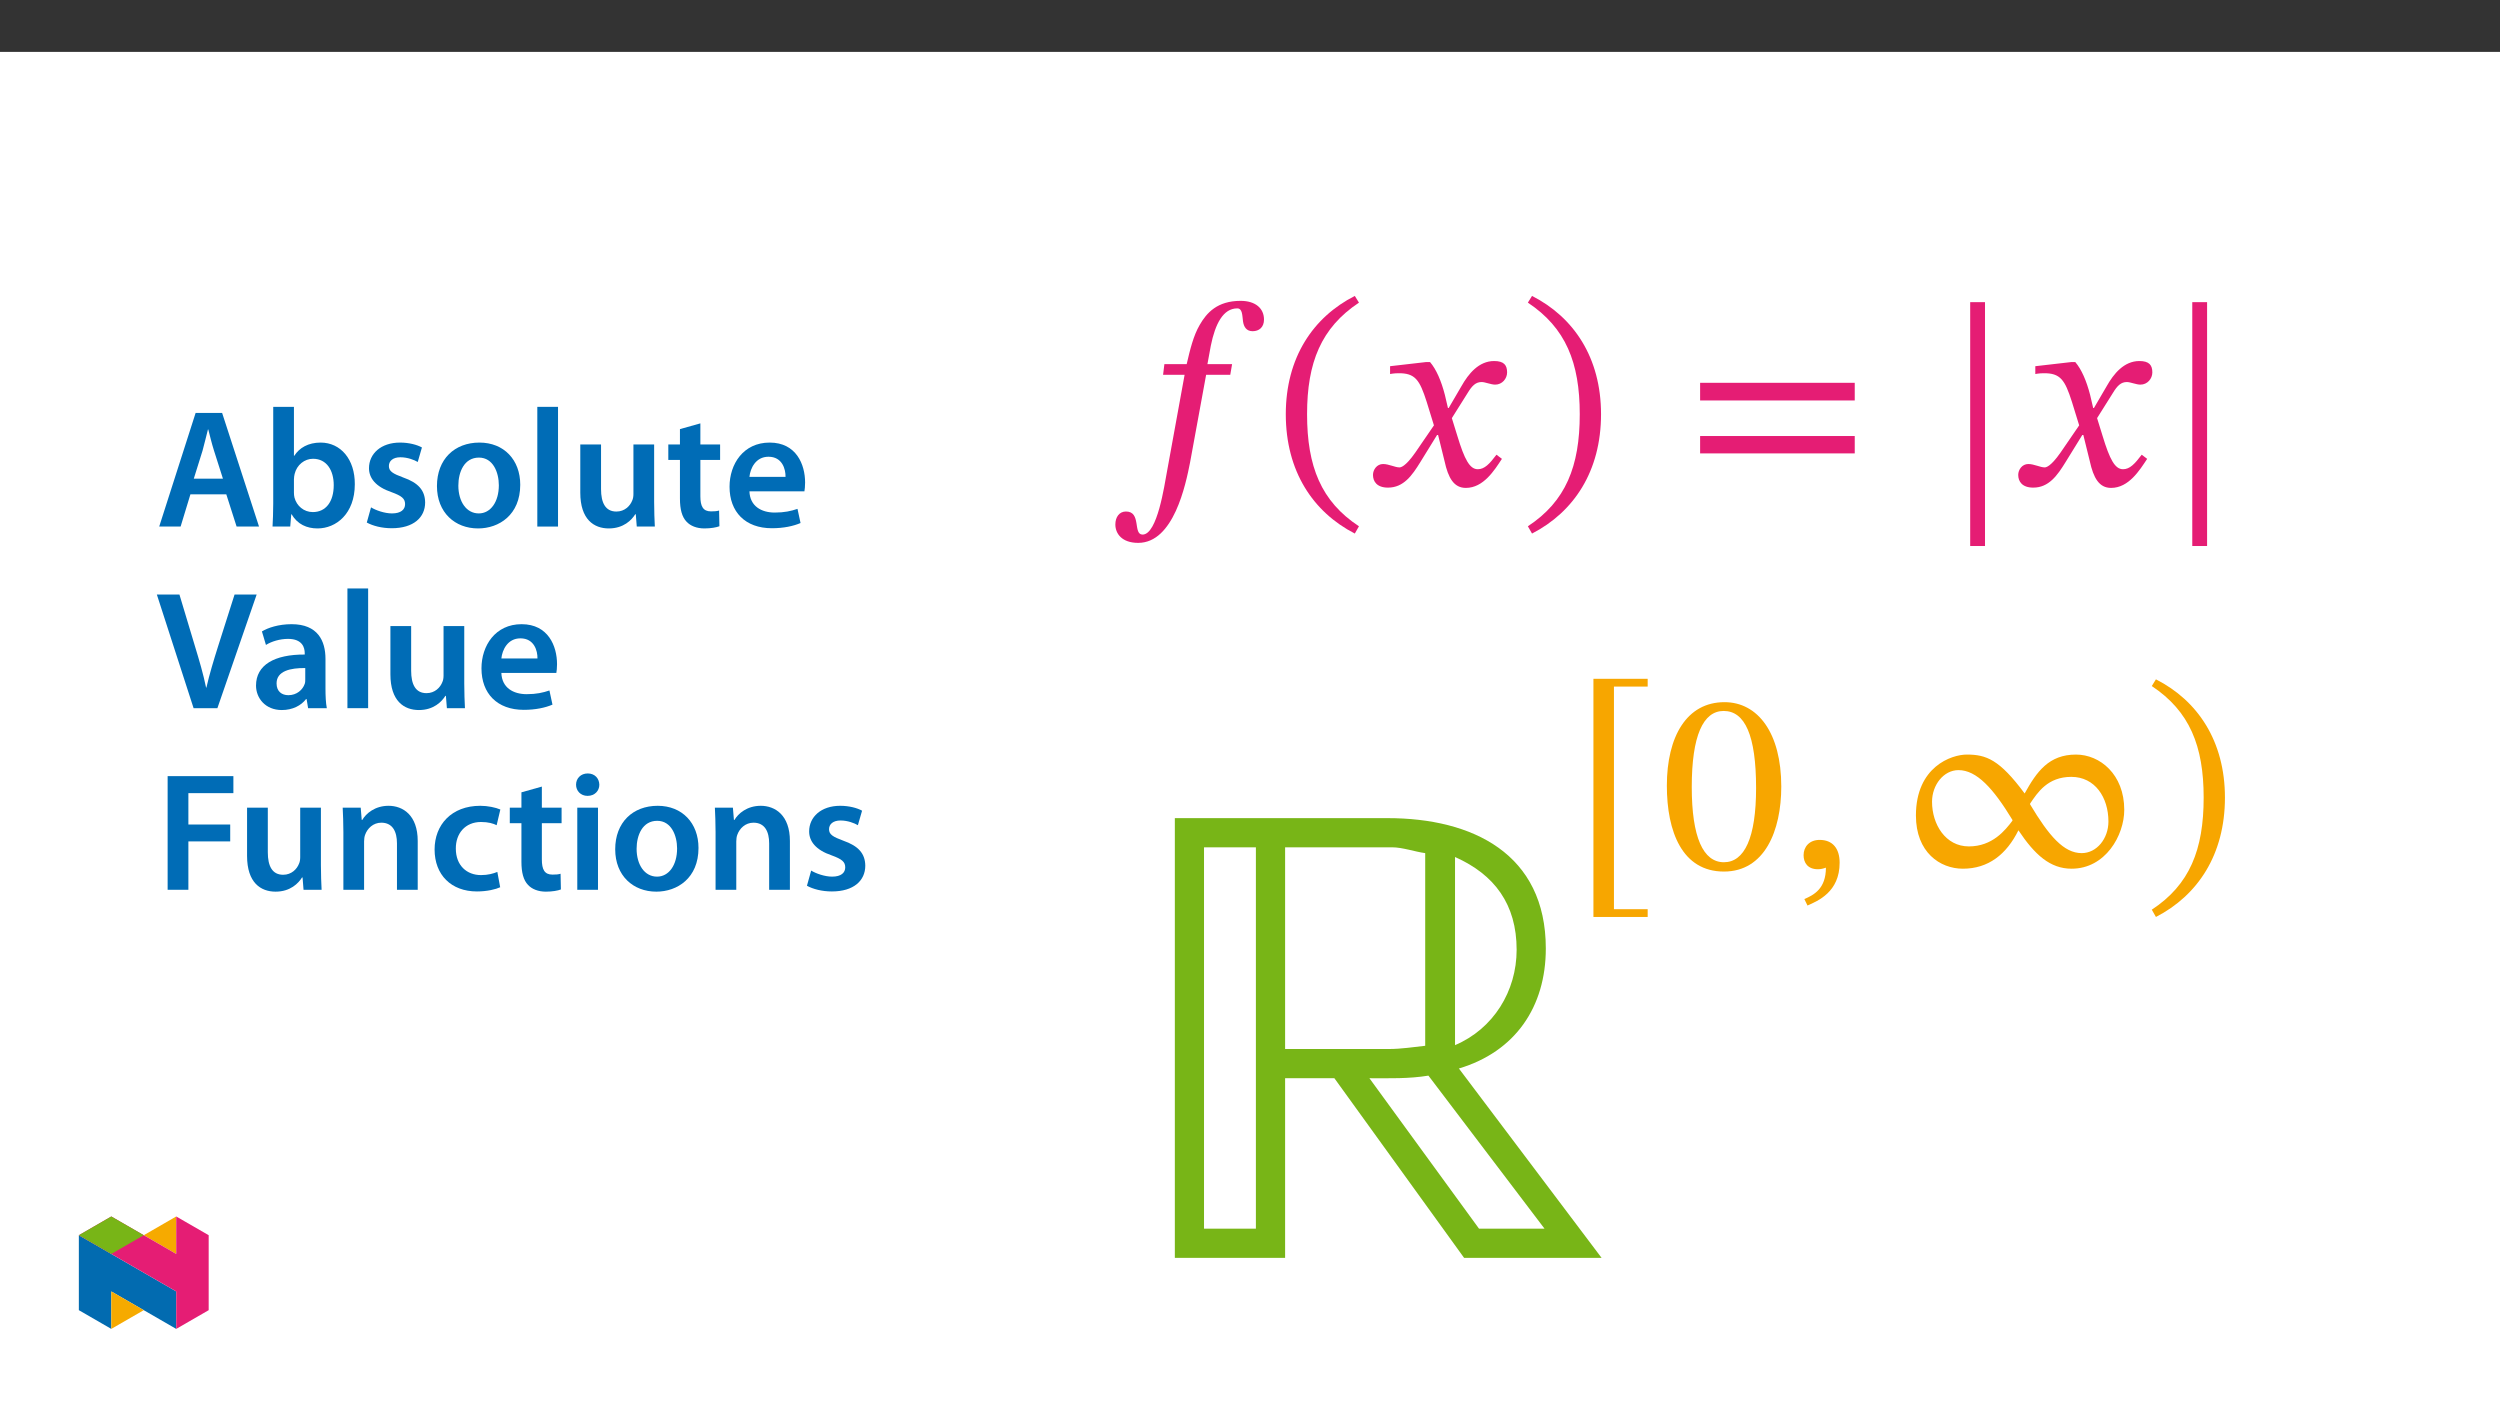 ﻿<?xml version="1.0" encoding="utf-8"?>
<svg xmlns="http://www.w3.org/2000/svg" xmlns:xlink="http://www.w3.org/1999/xlink" viewBox="0 0 960 540" version="1.1">
  <rect x="0" y="0" width="960" height="540" fill="#333333" stroke="none"/>
  <defs>
    <g>
      <symbol overflow="visible" id="glyph0-0">
        <path style="stroke:none;" d="M 31.875 -16.938 L 31.875 -18.531 C 31.875 -29.391 47.922 -37.156 47.922 -51.812 C 47.922 -62.172 39.25 -66.656 29.484 -66.656 C 19.422 -66.656 12.547 -60.969 12.547 -52.906 C 12.547 -48.219 14.453 -45.922 17.641 -45.922 C 20.031 -45.922 22.109 -47.219 22.109 -50.312 C 22.109 -54.094 20.031 -54.203 20.031 -57.484 C 20.031 -60.578 22.719 -62.859 28.594 -62.859 C 34.969 -62.859 38.953 -59.375 38.953 -51.5 C 38.953 -36.156 27.891 -32.484 27.891 -19.531 L 27.891 -16.938 Z M 35.672 -4.781 C 35.672 -7.875 33.578 -10.656 30.094 -10.656 C 26.406 -10.656 24.203 -7.969 24.203 -4.781 C 24.203 -1.5 26.109 0.797 29.984 0.797 C 33.578 0.797 35.672 -1.594 35.672 -4.781 Z M 59.281 16.844 L 59.281 -78.203 L 1 -78.203 L 1 16.844 Z M 54.094 11.562 L 6.078 11.562 L 6.078 -73.125 L 54.094 -73.125 Z M 54.094 11.562 " />
      </symbol>
      <symbol overflow="visible" id="glyph0-1">
        <path style="stroke:none;" d="M 19.828 -46.531 L 19.328 -42.438 L 27.594 -42.438 L 20.828 -5.281 C 19.828 0 17.141 18.922 11.453 18.922 C 7.672 18.922 11.062 10.062 5.078 10.062 C 2.484 10.062 1 12.25 1 15.047 C 1 18.531 3.484 22.109 9.766 22.109 C 23.406 22.109 28 -0.203 29.688 -8.766 L 35.859 -42.438 L 45.125 -42.438 L 45.828 -46.531 L 36.359 -46.531 L 37.656 -53.594 C 39.359 -62.062 42.438 -67.938 47.812 -67.938 C 49.812 -67.938 49.719 -65.25 50.016 -62.969 C 50.312 -60.875 51.312 -59.172 53.703 -59.172 C 56.188 -59.172 58.078 -60.672 58.078 -63.656 C 58.078 -67.938 54.797 -70.828 49.109 -70.828 C 40.156 -70.828 36.062 -66.25 33.375 -61.562 C 30.984 -57.484 29.688 -52.109 28.391 -46.531 Z M 19.828 -46.531 " />
      </symbol>
      <symbol overflow="visible" id="glyph0-2">
        <path style="stroke:none;" d="M 4.281 -27.297 C 4.281 -5.375 14.75 10.266 30.781 18.531 L 32.375 15.734 C 17.828 6.172 12.453 -7.266 12.453 -27.297 C 12.453 -47.125 17.828 -60.469 32.375 -70.141 L 30.781 -72.719 C 14.75 -64.562 4.281 -49.016 4.281 -27.297 Z M 4.281 -27.297 " />
      </symbol>
      <symbol overflow="visible" id="glyph0-3">
        <path style="stroke:none;" d="M 31.375 -29.688 L 31.078 -29.688 L 29.891 -34.766 C 28.5 -40.156 26.594 -44.531 24.203 -47.328 L 22.719 -47.328 L 8.859 -45.734 L 8.859 -42.734 C 8.859 -42.734 10.359 -43.031 11.953 -43.031 C 18.531 -43.141 20.219 -40.453 22.906 -32.078 L 25.703 -23.016 L 18.531 -12.547 C 14.641 -6.969 12.859 -6.875 12.453 -6.875 C 10.766 -6.875 8.375 -8.172 6.172 -8.172 C 3.781 -8.172 2.297 -5.984 2.297 -3.984 C 2.297 -1.5 3.781 0.891 8.062 0.891 C 14.047 0.891 17.328 -3.781 20.516 -8.969 L 26.906 -19.328 L 27.297 -19.328 L 29.781 -9.266 C 31.188 -2.797 33.375 1 37.953 1 C 44.734 1 48.922 -5.781 51.812 -10.156 L 49.719 -11.75 C 47.016 -8.172 45.125 -6.172 42.547 -6.172 C 39.453 -6.172 37.453 -9.859 34.672 -19.031 L 32.578 -25.797 L 38.656 -35.469 C 40.344 -38.25 41.75 -39.656 44.031 -39.656 C 45.328 -39.656 47.625 -38.656 49.219 -38.656 C 51.906 -38.656 53.797 -40.953 53.797 -43.344 C 53.797 -46.125 52.609 -47.719 48.812 -47.719 C 42.938 -47.719 38.953 -42.844 36.266 -38.062 Z M 31.375 -29.688 " />
      </symbol>
      <symbol overflow="visible" id="glyph0-4">
        <path style="stroke:none;" d="M 31.188 -27.297 C 31.188 -49.016 20.719 -64.562 4.688 -72.719 L 3.094 -70.141 C 17.641 -60.469 23.016 -47.125 23.016 -27.297 C 23.016 -7.266 17.641 6.172 3.094 15.734 L 4.688 18.531 C 20.719 10.266 31.188 -5.375 31.188 -27.297 Z M 31.188 -27.297 " />
      </symbol>
      <symbol overflow="visible" id="glyph0-5">
        <path style="stroke:none;" d="M 65.547 -32.578 L 65.547 -39.359 L 6.172 -39.359 L 6.172 -32.578 Z M 65.547 -12.25 L 65.547 -18.922 L 6.172 -18.922 L 6.172 -12.25 Z M 65.547 -12.25 " />
      </symbol>
      <symbol overflow="visible" id="glyph0-6">
        <path style="stroke:none;" d="M 16.141 23.312 L 16.141 -70.328 L 10.453 -70.328 L 10.453 23.312 Z M 16.141 23.312 " />
      </symbol>
      <symbol overflow="visible" id="glyph0-7">
        <path style="stroke:none;" d="M 29.891 18.531 L 29.891 15.547 L 16.938 15.547 L 16.938 -69.938 L 29.891 -69.938 L 29.891 -72.922 L 9.062 -72.922 L 9.062 18.531 Z M 29.891 18.531 " />
      </symbol>
      <symbol overflow="visible" id="glyph0-8">
        <path style="stroke:none;" d="M 46.625 -31.578 C 46.625 -52.109 37.656 -63.953 24.812 -63.953 C 10.359 -63.953 2.688 -50.812 2.688 -31.875 C 2.688 -14.25 8.562 1.094 24.609 1.094 C 40.25 1.094 46.625 -14.547 46.625 -31.578 Z M 36.953 -30.984 C 36.953 -11.859 32.484 -2.484 24.609 -2.484 C 16.641 -2.484 12.25 -12.047 12.25 -31.375 C 12.25 -51.109 16.641 -60.578 24.5 -60.578 C 32.672 -60.578 36.953 -51.203 36.953 -30.984 Z M 36.953 -30.984 " />
      </symbol>
      <symbol overflow="visible" id="glyph0-9">
        <path style="stroke:none;" d="M 7.375 14.141 C 11.359 12.359 19.719 8.969 19.719 -2.297 C 19.719 -7.766 17.031 -11.062 12.047 -11.062 C 8.062 -11.062 5.875 -8.375 5.875 -5.188 C 5.875 -2.297 7.469 0.203 11.359 0.203 C 12.453 0.203 13.344 0 14.453 -0.406 C 14.453 7.672 9.859 10.062 6.172 11.656 Z M 7.375 14.141 " />
      </symbol>
      <symbol overflow="visible" id="glyph0-10">
        <path style="stroke:none;" d="M 87.469 -22.609 C 87.469 -36.266 78.109 -43.828 68.938 -43.828 C 58.578 -43.828 53.891 -37.359 49.219 -28.891 C 39.547 -41.938 34.469 -43.828 27 -43.828 C 21.125 -43.828 7.469 -39.156 7.469 -20.422 C 7.469 -6.281 16.734 0 25.5 0 C 35.266 0 42.234 -5.484 46.828 -14.75 C 53.094 -5.375 58.984 0 67.25 0 C 80.203 0 87.469 -12.75 87.469 -22.609 Z M 51.312 -25 C 54.203 -29.297 58.078 -35.266 67.141 -35.266 C 76.219 -35.266 81.391 -27.391 81.391 -18.125 C 81.391 -11.562 76.906 -5.984 71.125 -5.984 C 64.266 -5.984 58.578 -12.547 51.312 -24.703 Z M 44.531 -18.438 C 41.75 -14.75 36.859 -8.562 27.797 -8.562 C 18.828 -8.562 13.656 -17.031 13.656 -25.703 C 13.656 -32.172 18.125 -37.859 23.812 -37.859 C 30.781 -37.859 37.156 -30.891 44.531 -18.734 Z M 44.531 -18.438 " />
      </symbol>
      <symbol overflow="visible" id="glyph1-0">
        <path style="stroke:none;" d="M 79.703 -42.344 L 79.703 -46.328 C 79.703 -73.469 119.797 -92.906 119.797 -129.516 C 119.797 -155.422 98.125 -166.625 73.719 -166.625 C 48.562 -166.625 31.375 -152.422 31.375 -132.25 C 31.375 -120.547 36.109 -114.812 44.078 -114.812 C 50.062 -114.812 55.297 -118.062 55.297 -125.781 C 55.297 -135.234 50.062 -135.484 50.062 -143.703 C 50.062 -151.438 56.781 -157.156 71.484 -157.156 C 87.422 -157.156 97.391 -148.438 97.391 -128.766 C 97.391 -90.406 69.734 -81.188 69.734 -48.812 L 69.734 -42.344 Z M 89.172 -11.953 C 89.172 -19.672 83.938 -26.656 75.219 -26.656 C 66 -26.656 60.516 -19.922 60.516 -11.953 C 60.516 -3.734 65.25 2 74.969 2 C 83.938 2 89.172 -3.984 89.172 -11.953 Z M 148.188 42.094 L 148.188 -195.516 L 2.484 -195.516 L 2.484 42.094 Z M 135.234 28.891 L 15.188 28.891 L 15.188 -182.812 L 135.234 -182.812 Z M 135.234 28.891 " />
      </symbol>
      <symbol overflow="visible" id="glyph1-1">
        <path style="stroke:none;" d="M 181.562 0 L 126.766 -72.719 C 148.438 -79.203 160.141 -96.391 160.141 -118.797 C 160.141 -155.172 132 -168.859 99.375 -168.859 L 17.688 -168.859 L 17.688 0 L 60.031 0 L 60.031 -68.984 L 78.953 -68.984 L 128.766 0 Z M 125.281 -153.922 C 140.469 -147.203 148.938 -135.734 148.938 -118.312 C 148.938 -102.359 139.969 -87.922 125.281 -81.688 Z M 113.828 -81.438 C 109.344 -80.953 104.609 -80.203 99.875 -80.203 L 60.031 -80.203 L 60.031 -157.656 L 101.125 -157.656 C 105.109 -157.656 110.078 -155.906 113.828 -155.422 Z M 159.656 -11.203 L 134.5 -11.203 L 92.406 -68.984 C 99.875 -68.984 107.594 -68.734 115.062 -69.984 Z M 48.812 -11.203 L 28.891 -11.203 L 28.891 -157.656 L 48.812 -157.656 Z M 48.812 -11.203 " />
      </symbol>
      <symbol overflow="visible" id="glyph2-0">
        <path style="stroke:none;" d="M 0 0 L 32.375 0 L 32.375 -45.328 L 0 -45.328 Z M 16.188 -25.578 L 5.188 -42.094 L 27.188 -42.094 Z M 18.125 -22.656 L 29.141 -39.172 L 29.141 -6.156 Z M 5.188 -3.234 L 16.188 -19.75 L 27.188 -3.234 Z M 3.234 -39.172 L 14.25 -22.656 L 3.234 -6.156 Z M 3.234 -39.172 " />
      </symbol>
      <symbol overflow="visible" id="glyph2-1">
        <path style="stroke:none;" d="M 27.125 -12.375 L 31.078 0 L 39.688 0 L 25.516 -43.641 L 15.344 -43.641 L 1.359 0 L 9.578 0 L 13.344 -12.375 Z M 14.641 -18.391 L 18 -29.141 C 18.719 -31.734 19.422 -34.766 20.078 -37.297 L 20.203 -37.297 C 20.844 -34.766 21.562 -31.797 22.406 -29.141 L 25.828 -18.391 Z M 14.641 -18.391 " />
      </symbol>
      <symbol overflow="visible" id="glyph2-2">
        <path style="stroke:none;" d="M 4.281 -8.875 C 4.281 -5.641 4.141 -2.141 4.016 0 L 10.812 0 L 11.203 -4.734 L 11.328 -4.734 C 13.594 -0.844 17.219 0.719 21.297 0.719 C 28.422 0.719 35.609 -4.922 35.609 -16.25 C 35.672 -25.828 30.172 -32.25 22.469 -32.25 C 17.734 -32.25 14.312 -30.234 12.375 -27.188 L 12.234 -27.188 L 12.234 -45.969 L 4.281 -45.969 Z M 12.234 -18.125 C 12.234 -18.906 12.375 -19.625 12.5 -20.203 C 13.344 -23.703 16.312 -26.031 19.547 -26.031 C 24.859 -26.031 27.516 -21.5 27.516 -15.922 C 27.516 -9.516 24.469 -5.562 19.484 -5.562 C 16.062 -5.562 13.281 -7.906 12.438 -11.141 C 12.297 -11.719 12.234 -12.375 12.234 -13.016 Z M 12.234 -18.125 " />
      </symbol>
      <symbol overflow="visible" id="glyph2-3">
        <path style="stroke:none;" d="M 2.328 -1.547 C 4.656 -0.266 8.094 0.641 11.906 0.641 C 20.266 0.641 24.734 -3.5 24.734 -9.266 C 24.672 -13.922 22.078 -16.828 16.312 -18.844 C 12.297 -20.328 10.812 -21.234 10.812 -23.25 C 10.812 -25.188 12.375 -26.609 15.219 -26.609 C 18 -26.609 20.594 -25.578 21.891 -24.797 L 23.5 -30.375 C 21.625 -31.406 18.578 -32.25 15.094 -32.25 C 7.766 -32.25 3.172 -27.969 3.172 -22.406 C 3.172 -18.641 5.703 -15.281 11.844 -13.203 C 15.734 -11.781 17.031 -10.75 17.031 -8.609 C 17.031 -6.547 15.469 -5.047 11.984 -5.047 C 9.125 -5.047 5.703 -6.281 3.953 -7.375 Z M 2.328 -1.547 " />
      </symbol>
      <symbol overflow="visible" id="glyph2-4">
        <path style="stroke:none;" d="M 18.578 -32.25 C 9.062 -32.25 2.266 -25.906 2.266 -15.547 C 2.266 -5.375 9.188 0.719 18.062 0.719 C 26.094 0.719 34.25 -4.469 34.25 -16.062 C 34.25 -25.641 27.969 -32.25 18.578 -32.25 Z M 18.391 -26.484 C 23.828 -26.484 26.031 -20.781 26.031 -15.859 C 26.031 -9.453 22.859 -5.047 18.328 -5.047 C 13.531 -5.047 10.484 -9.641 10.484 -15.734 C 10.484 -20.984 12.75 -26.484 18.391 -26.484 Z M 18.391 -26.484 " />
      </symbol>
      <symbol overflow="visible" id="glyph2-5">
        <path style="stroke:none;" d="M 4.281 0 L 12.234 0 L 12.234 -45.969 L 4.281 -45.969 Z M 4.281 0 " />
      </symbol>
      <symbol overflow="visible" id="glyph2-6">
        <path style="stroke:none;" d="M 32.5 -31.531 L 24.547 -31.531 L 24.547 -12.5 C 24.547 -11.594 24.406 -10.688 24.094 -10.031 C 23.312 -7.969 21.234 -5.766 18 -5.766 C 13.797 -5.766 12.109 -9.125 12.109 -14.375 L 12.109 -31.531 L 4.141 -31.531 L 4.141 -13.016 C 4.141 -2.719 9.391 0.719 15.094 0.719 C 20.781 0.719 23.891 -2.531 25.25 -4.734 L 25.453 -4.734 L 25.828 0 L 32.766 0 C 32.641 -2.594 32.5 -5.703 32.5 -9.453 Z M 32.5 -31.531 " />
      </symbol>
      <symbol overflow="visible" id="glyph2-7">
        <path style="stroke:none;" d="M 5.562 -37.422 L 5.562 -31.531 L 1.094 -31.531 L 1.094 -25.578 L 5.562 -25.578 L 5.562 -10.75 C 5.562 -6.609 6.344 -3.688 8.094 -1.875 C 9.578 -0.266 11.984 0.719 14.953 0.719 C 17.422 0.719 19.547 0.328 20.719 -0.125 L 20.594 -6.156 C 19.688 -5.891 18.906 -5.828 17.484 -5.828 C 14.438 -5.828 13.406 -7.766 13.406 -11.656 L 13.406 -25.578 L 20.984 -25.578 L 20.984 -31.531 L 13.406 -31.531 L 13.406 -39.625 Z M 5.562 -37.422 " />
      </symbol>
      <symbol overflow="visible" id="glyph2-8">
        <path style="stroke:none;" d="M 31.016 -13.531 C 31.141 -14.25 31.281 -15.406 31.281 -16.906 C 31.281 -23.828 27.906 -32.25 17.672 -32.25 C 7.578 -32.25 2.266 -24.016 2.266 -15.281 C 2.266 -5.641 8.281 0.641 18.516 0.641 C 23.047 0.641 26.812 -0.188 29.531 -1.359 L 28.359 -6.797 C 25.906 -5.953 23.312 -5.375 19.625 -5.375 C 14.5 -5.375 10.094 -7.828 9.906 -13.531 Z M 9.906 -19.094 C 10.234 -22.344 12.297 -26.812 17.219 -26.812 C 22.531 -26.812 23.828 -22.016 23.766 -19.094 Z M 9.906 -19.094 " />
      </symbol>
      <symbol overflow="visible" id="glyph2-9">
        <path style="stroke:none;" d="M 23.703 0 L 38.781 -43.641 L 30.297 -43.641 L 23.953 -23.703 C 22.281 -18.391 20.656 -13.078 19.484 -7.906 L 19.359 -7.906 C 18.266 -13.203 16.766 -18.266 15.094 -23.766 L 9.125 -43.641 L 0.453 -43.641 L 14.562 0 Z M 23.703 0 " />
      </symbol>
      <symbol overflow="visible" id="glyph2-10">
        <path style="stroke:none;" d="M 28.75 -18.906 C 28.75 -25.828 25.828 -32.25 15.734 -32.25 C 10.75 -32.25 6.672 -30.891 4.344 -29.469 L 5.891 -24.281 C 8.031 -25.641 11.266 -26.609 14.375 -26.609 C 19.938 -26.609 20.781 -23.188 20.781 -21.109 L 20.781 -20.594 C 9.125 -20.656 2.078 -16.578 2.078 -8.672 C 2.078 -3.891 5.641 0.719 11.984 0.719 C 16.125 0.719 19.422 -1.031 21.297 -3.5 L 21.5 -3.5 L 22.078 0 L 29.266 0 C 28.875 -1.938 28.75 -4.734 28.75 -7.578 Z M 20.984 -11.078 C 20.984 -10.484 20.984 -9.906 20.781 -9.328 C 20 -7.062 17.734 -4.984 14.5 -4.984 C 11.984 -4.984 9.969 -6.406 9.969 -9.516 C 9.969 -14.312 15.344 -15.469 20.984 -15.406 Z M 20.984 -11.078 " />
      </symbol>
      <symbol overflow="visible" id="glyph2-11">
        <path style="stroke:none;" d="M 4.594 0 L 12.562 0 L 12.562 -18.578 L 28.625 -18.578 L 28.625 -25.062 L 12.562 -25.062 L 12.562 -37.109 L 29.844 -37.109 L 29.844 -43.641 L 4.594 -43.641 Z M 4.594 0 " />
      </symbol>
      <symbol overflow="visible" id="glyph2-12">
        <path style="stroke:none;" d="M 4.281 0 L 12.234 0 L 12.234 -18.578 C 12.234 -19.484 12.375 -20.469 12.625 -21.109 C 13.469 -23.5 15.672 -25.766 18.844 -25.766 C 23.188 -25.766 24.859 -22.344 24.859 -17.812 L 24.859 0 L 32.828 0 L 32.828 -18.719 C 32.828 -28.688 27.125 -32.25 21.625 -32.25 C 16.375 -32.25 12.953 -29.266 11.531 -26.812 L 11.328 -26.812 L 10.938 -31.531 L 4.016 -31.531 C 4.141 -28.812 4.281 -25.766 4.281 -22.141 Z M 4.281 0 " />
      </symbol>
      <symbol overflow="visible" id="glyph2-13">
        <path style="stroke:none;" d="M 26.359 -6.859 C 24.797 -6.219 22.797 -5.641 20.078 -5.641 C 14.641 -5.641 10.422 -9.328 10.422 -15.797 C 10.359 -21.562 13.984 -26.031 20.078 -26.031 C 22.922 -26.031 24.797 -25.453 26.094 -24.797 L 27.516 -30.828 C 25.703 -31.594 22.734 -32.25 19.812 -32.25 C 8.734 -32.25 2.266 -24.922 2.266 -15.469 C 2.266 -5.703 8.672 0.641 18.516 0.641 C 22.469 0.641 25.766 -0.188 27.453 -0.969 Z M 26.359 -6.859 " />
      </symbol>
      <symbol overflow="visible" id="glyph2-14">
        <path style="stroke:none;" d="M 12.234 0 L 12.234 -31.531 L 4.281 -31.531 L 4.281 0 Z M 8.281 -44.672 C 5.641 -44.672 3.812 -42.797 3.812 -40.344 C 3.812 -38.016 5.562 -36.062 8.219 -36.062 C 11 -36.062 12.75 -38.016 12.75 -40.344 C 12.688 -42.797 11 -44.672 8.281 -44.672 Z M 8.281 -44.672 " />
      </symbol>
    </g>
    <clipPath id="clip1">
      <path d="M 30.277 474 L 68 474 L 68 510.301 L 30.277 510.301 Z M 30.277 474 " />
    </clipPath>
    <clipPath id="clip2">
      <path d="M 42 495 L 56 495 L 56 510.301 L 42 510.301 Z M 42 495 " />
    </clipPath>
    <clipPath id="clip3">
      <path d="M 55 467.125 L 68 467.125 L 68 482 L 55 482 Z M 55 467.125 " />
    </clipPath>
    <clipPath id="clip4">
      <path d="M 30.277 467.125 L 80.133 467.125 L 80.133 510.301 L 30.277 510.301 Z M 30.277 467.125 " />
    </clipPath>
    <clipPath id="clip5">
      <path d="M 30.277 467.125 L 56 467.125 L 56 482 L 30.277 482 Z M 30.277 467.125 " />
    </clipPath>
  </defs>
  <g id="surface1">
    <path style=" stroke:none;fill-rule:nonzero;fill:rgb(100%,100%,100%);fill-opacity:1;" d="M 0 559.926 L 960 559.926 L 960 19.926 L 0 19.926 Z M 0 559.926 " />
    <g style="fill:rgb(89.803%,11.374%,45.49%);fill-opacity:1;">
      <use xlink:href="#glyph0-1" x="427.296" y="186.356" />
    </g>
    <g style="fill:rgb(89.803%,11.374%,45.49%);fill-opacity:1;">
      <use xlink:href="#glyph0-2" x="489.463" y="186.356" />
      <use xlink:href="#glyph0-3" x="524.93" y="186.356" />
    </g>
    <g style="fill:rgb(89.803%,11.374%,45.49%);fill-opacity:1;">
      <use xlink:href="#glyph0-4" x="583.61" y="186.356" />
    </g>
    <g style="fill:rgb(89.803%,11.374%,45.49%);fill-opacity:1;">
      <use xlink:href="#glyph0-5" x="646.673" y="186.356" />
    </g>
    <g style="fill:rgb(89.803%,11.374%,45.49%);fill-opacity:1;">
      <use xlink:href="#glyph0-6" x="746.1" y="186.356" />
      <use xlink:href="#glyph0-3" x="772.701" y="186.356" />
    </g>
    <g style="fill:rgb(89.803%,11.374%,45.49%);fill-opacity:1;">
      <use xlink:href="#glyph0-6" x="831.381" y="186.356" />
    </g>
    <g style="fill:rgb(47.06%,70.979%,9.021%);fill-opacity:1;">
      <use xlink:href="#glyph1-1" x="433.45" y="483.023" />
    </g>
    <g style="fill:rgb(96.863%,65.099%,0%);fill-opacity:1;">
      <use xlink:href="#glyph0-7" x="602.815" y="333.584" />
      <use xlink:href="#glyph0-8" x="637.385" y="333.584" />
      <use xlink:href="#glyph0-9" x="686.7" y="333.584" />
    </g>
    <g style="fill:rgb(96.863%,65.099%,0%);fill-opacity:1;">
      <use xlink:href="#glyph0-10" x="728.245" y="333.584" />
      <use xlink:href="#glyph0-4" x="823.189" y="333.584" />
    </g>
    <g style="fill:rgb(0%,42.354%,71.373%);fill-opacity:1;">
      <use xlink:href="#glyph2-1" x="59.776" y="202.2" />
    </g>
    <g style="fill:rgb(0%,42.354%,71.373%);fill-opacity:1;">
      <use xlink:href="#glyph2-2" x="100.638" y="202.2" />
      <use xlink:href="#glyph2-3" x="138.521" y="202.2" />
      <use xlink:href="#glyph2-4" x="165.524" y="202.2" />
      <use xlink:href="#glyph2-5" x="202.047" y="202.2" />
      <use xlink:href="#glyph2-6" x="218.69" y="202.2" />
      <use xlink:href="#glyph2-7" x="255.537" y="202.2" />
    </g>
    <g style="fill:rgb(0%,42.354%,71.373%);fill-opacity:1;">
      <use xlink:href="#glyph2-8" x="277.878" y="202.2" />
    </g>
    <g style="fill:rgb(0%,42.354%,71.373%);fill-opacity:1;">
      <use xlink:href="#glyph2-9" x="59.776" y="271.938" />
    </g>
    <g style="fill:rgb(0%,42.354%,71.373%);fill-opacity:1;">
      <use xlink:href="#glyph2-10" x="96.234" y="271.938" />
      <use xlink:href="#glyph2-5" x="129.131" y="271.938" />
      <use xlink:href="#glyph2-6" x="145.774" y="271.938" />
      <use xlink:href="#glyph2-8" x="182.62" y="271.938" />
    </g>
    <g style="fill:rgb(0%,42.354%,71.373%);fill-opacity:1;">
      <use xlink:href="#glyph2-11" x="59.776" y="341.676" />
    </g>
    <g style="fill:rgb(0%,42.354%,71.373%);fill-opacity:1;">
      <use xlink:href="#glyph2-6" x="90.73" y="341.676" />
      <use xlink:href="#glyph2-12" x="127.577" y="341.676" />
      <use xlink:href="#glyph2-13" x="164.618" y="341.676" />
    </g>
    <g style="fill:rgb(0%,42.354%,71.373%);fill-opacity:1;">
      <use xlink:href="#glyph2-7" x="194.665" y="341.676" />
      <use xlink:href="#glyph2-14" x="217.395" y="341.676" />
      <use xlink:href="#glyph2-4" x="233.973" y="341.676" />
      <use xlink:href="#glyph2-12" x="270.496" y="341.676" />
      <use xlink:href="#glyph2-3" x="307.537" y="341.676" />
    </g>
    <g clip-path="url(#clip1)" clip-rule="nonzero">
      <path style=" stroke:none;fill-rule:nonzero;fill:rgb(0.8%,42%,68.999%);fill-opacity:1;" d="M 30.277 503.105 L 42.738 510.301 L 42.738 495.91 L 67.668 510.301 L 67.668 495.91 L 30.277 474.32 Z M 30.277 503.105 " />
    </g>
    <g clip-path="url(#clip2)" clip-rule="nonzero">
      <path style=" stroke:none;fill-rule:nonzero;fill:rgb(96.1%,66.699%,0%);fill-opacity:1;" d="M 42.738 510.301 L 55.203 503.105 L 42.738 495.91 Z M 42.738 510.301 " />
    </g>
    <g clip-path="url(#clip3)" clip-rule="nonzero">
      <path style=" stroke:none;fill-rule:nonzero;fill:rgb(96.1%,66.699%,0%);fill-opacity:1;" d="M 67.668 467.125 L 55.203 474.32 L 67.668 481.516 Z M 67.668 467.125 " />
    </g>
    <g clip-path="url(#clip4)" clip-rule="nonzero">
      <path style=" stroke:none;fill-rule:nonzero;fill:rgb(89.799%,11.4%,45.499%);fill-opacity:1;" d="M 67.668 467.125 L 67.668 481.516 L 42.738 467.125 L 30.277 474.32 L 67.668 495.91 L 67.668 510.301 L 80.133 503.105 L 80.133 474.32 Z M 67.668 467.125 " />
    </g>
    <g clip-path="url(#clip5)" clip-rule="nonzero">
      <path style=" stroke:none;fill-rule:nonzero;fill:rgb(47.099%,70.999%,9%);fill-opacity:1;" d="M 42.738 467.125 L 30.277 474.32 L 42.738 481.516 L 55.203 474.32 Z M 42.738 467.125 " />
    </g>
  </g>
</svg>